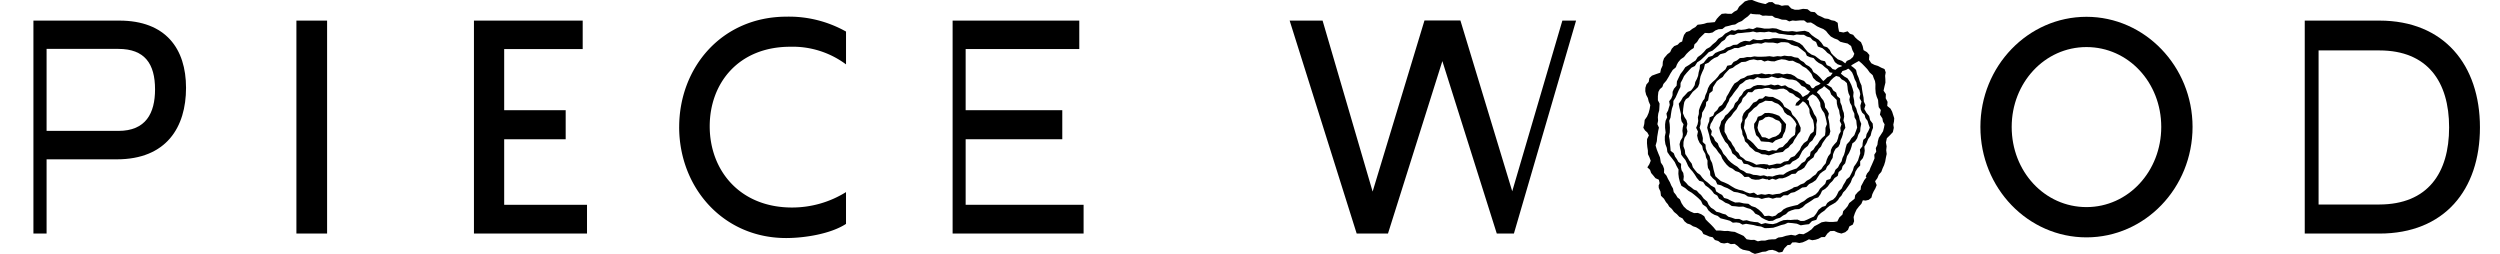 <svg xmlns="http://www.w3.org/2000/svg" xmlns:xlink="http://www.w3.org/1999/xlink" width="374" height="38" viewBox="0 0 374 38"><defs><style>.a{fill:none;stroke:#707070;}.b{clip-path:url(#a);}.c{clip-path:url(#b);}</style><clipPath id="a"><rect class="a" width="374" height="38" transform="translate(698 1415)"/></clipPath><clipPath id="b"><rect width="366" height="38"/></clipPath></defs><g class="b" transform="translate(-698 -1415)"><g class="c" transform="translate(703 1415)"><path d="M12.714,19.045c4.1,0,5.481-2.64,5.481-6.213,0-3.845-1.559-6.053-5.481-6.053H1.969V19.045ZM0,2.546H12.848c6.931,0,9.983,4.188,9.983,10.058S19.914,23.3,12.468,23.3H1.969V34.4H0Z" transform="translate(0 0.536)"/><path d="M33.431,2.546H32.248V34.4h4.591V2.546Z" transform="translate(7.095 0.536)"/><path d="M54.018,2.546V34.4H70.933V30.1H58.542V20.295h9.2V15.95h-9.2V6.8H70.287V2.546Z" transform="translate(11.884 0.536)"/><path d="M112.714,2.546V34.4h19.594V30.1H114.664V20.295h14.457V15.95H114.664V6.8h17V2.546Z" transform="translate(24.797 0.536)"/><path d="M79.185,18.581c0-8.874,6.329-16.521,16.091-16.521a17.4,17.4,0,0,1,8.869,2.23V9.2a13.351,13.351,0,0,0-8.334-2.639c-7.779,0-12.058,5.482-12.058,11.9,0,6.577,4.481,12.151,12.322,12.151a15.243,15.243,0,0,0,8.068-2.306v4.757c-2.295,1.5-6.194,2.116-8.96,2.116-9.472,0-16-7.6-16-16.611" transform="translate(17.42 0.432)"/><path d="M174.213,2.527l-7.757,25.6L158.97,2.55h-4.928L164.07,34.409h4.682l8.135-25.8,8.142,25.8h2.562l9.3-31.859h-2.05l-7.5,25.533L179.586,2.527Z" transform="translate(33.889 0.532)"/><path d="M265.8,18.554c0-6.647-4.925-11.949-11.187-11.949s-11.187,5.349-11.187,11.949c0,6.667,4.925,11.991,11.188,11.991S265.8,25.176,265.8,18.554m-27.055,0c0-9.1,7.132-16.476,15.867-16.476S270.483,9.5,270.483,18.554c0,9.148-7.133,16.52-15.871,16.52s-15.867-7.35-15.867-16.52" transform="translate(52.523 0.436)"/><path d="M289.686,30.058c7.2-.022,10.428-4.664,10.428-11.536,0-6.85-3.249-11.514-10.428-11.514h-9.1V30.063ZM278.516,2.546h11.17c9.7,0,15.04,6.674,15.04,15.975,0,9.375-5.344,15.884-15.04,15.884h-11.17Z" transform="translate(61.274 0.536)"/><path d="M213.556,20.725l-.527-.138-.534-.036-.472-.255-.516-.161-.39-.364-.409-.336-.307-.444-.406-.364-.132-.54-.244-.46-.055-.517-.189-.511-.007-.553.224-.519v-.573l.2-.528.366-.431.454-.33.306-.409.315-.408.488-.2.366-.377.533-.057.421-.364.527.112.578.022.523.255.532.266.41.425.281.536.518.307.43.3.251.585.408.411.343.459.238.515.244.559-.041.533-.366.415-.255.426-.286.415-.237.485-.388.34-.244.323-.468.282-.386.391-.555.083-.517.075-.488.187Zm0-8.141-.51-.041-.451.243-.488.191-.346.392-.429.291-.354.379-.432.382-.207.536-.358.485-.065.582-.1.579.2.545.192.51.144.552.468.339.4.371.347.411.381.409.534.153.542.032.528.175.539-.153.576.066.423-.408.547-.149.372-.408.309-.266.311-.433.378-.364.45-.33.08-.55v-.5l.163-.529-.244-.464-.322-.4-.359-.357-.477-.223-.4-.357-.265-.579-.336-.364-.381-.322-.488-.175-.411-.235Z" transform="translate(46.061 2.521)"/><path d="M213.841,23.118l-.5-.121-.488-.137-.488-.055h-.5l-.449-.211-.43-.234-.61-.086-.31-.548-.554-.211-.366-.436-.47-.356-.2-.557-.268-.381-.213-.42-.4-.4-.264-.485-.271-.485-.218-.518-.128-.563.182-.5.129-.507.35-.375.244-.45.394-.319.4-.465.429-.44.244-.633.41-.391.237-.479.366-.38.27-.479.427-.341.57-.129.488-.345.556-.169h.582l.576.086.566-.089.32-.093.528.14.533-.107.51.223.56-.129.46.312.5.17.439.285.488.2.416.322.31.448.5.228.415.341.087.568.268.454.234.473.2.485.316.462.141.524-.122.558.024.522-.03.485-.034.529-.289.43-.259.449-.406.325-.282.5-.465.364-.359.408-.244.485-.266.5-.442.33-.5.243-.384.415-.586.046-.464.268-.5.2-.527.114-.546-.05-.538.167-.152-.187Zm.935-11.938-.312-.121-.323-.121-.526.007-.518.129-.528.013-.522.1-.411.4-.591-.019-.377.508-.431.411-.2.569-.411.451-.315.618-.451.5-.389.562-.384.353-.312.415-.215.461-.039.485-.013.593.3.525.244.561.429.442.224.442.286.4.217.476.4.337.256.485.44.292.394.351.525.141.527.208.519.282.588-.093.569-.016.572.075.154.121.592-.1.571-.154.6.01.509-.313.61-.106.385-.5.57-.228.384-.457.39-.445.244-.545.383-.5.523-.364.22-.517.244-.472.466-.364.083-.567-.054-.581-.113-.57-.31-.512-.207-.528-.04-.607-.271-.517-.359-.449-.5-.291-.41-.374-.488-.267-.419-.383-.535-.2-.387-.364-.488-.218-.528.028-.519.113Z" transform="translate(45.478 2.216)"/><path d="M214.088,24.906l-.544-.129-.549.171-.553.019-.543-.107-.472-.341-.593.04-.4-.419L210,23.833l-.527-.172-.421-.337-.506-.243-.4-.375-.343-.427-.3-.455-.2-.51-.39-.462-.333-.5-.412-.426-.317-.5-.183-.57-.122-.573-.154-.542-.152-.555.122-.5.189-.467.052-.575.538-.251.207-.511.4-.341.267-.474.454-.3.284-.445.27-.346.122-.427.3-.485.266-.5.283-.5.323-.485.5-.309.439-.375.523-.175.468-.3.543-.095.527-.141h.548l.532-.138.548.147.538-.052.41.067.573-.15.576-.024.564.17.589-.1.578.084.528.255.456.364.488.192.488.188.359.4.488.2.3.456.536.171.244.485.373.354.262.44.336.42.2.485.051.547.333.438.233.485-.122.57.122.507.078.513.037.518.109.546-.149.529-.429.38-.3.43-.3.433-.225.506-.338.354-.244.419-.35.343-.185.5-.44.324-.389.34-.277.438-.289.453-.437.286-.488.206-.366.4-.561.039-.431.277-.464.223-.488.153H216l-.488.212-.526-.155-.51.216-.194-.137Zm1.193-15.267-.4-.121-.412.189-.573.07h-.572l-.6-.157-.527.337-.61-.041-.566.166-.456.388-.439.272-.275.447-.315.39-.307.4-.288.425-.337.4-.139.427-.226.381-.254.531-.382.438-.488.335-.461.315-.366.415-.244.506-.288.476-.116.558.3.493-.112.581.39.406.215.485.4.364.183.512.375.5.277.558.4.43.329.47.417.4.46.342.488.292.414.405.525.243.432.308.528.078.494.18.525.04.521.113.531-.081.529.171.2-.046.549.058.538-.188.532-.107.561.017.466-.324.476-.243.509-.184.534-.181.406-.381.366-.416.488-.28.265-.485.47-.336.1-.581.429-.346.273-.447.356-.383.29-.485.366-.42.442-.39.068-.584v-.539l.223-.567-.1-.556-.132-.546L222.766,15l-.338-.472-.227-.5-.05-.591-.265-.5-.337-.44-.473-.3-.366-.388-.459-.286-.379-.4-.509-.21-.372-.43-.427-.348-.554-.152-.565-.027-.526-.142-.537-.158-.558.121Z" transform="translate(45.15 1.923)"/><path d="M214.765,28.095l-.525.066-.533.142-.514-.18h-.529l-.516-.1-.522-.083-.451-.309-.5-.135-.559-.167-.583-.085-.473-.28-.473-.268-.5-.187-.472-.25-.562-.133-.238-.546-.432-.364-.379-.45-.038-.6-.307-.507-.077-.57.01-.527-.224-.47-.1-.51-.36-.641-.112-.572-.389-.459-.244-.524-.122-.567.122-.6-.275-.556.215-.517.1-.51-.055-.536.143-.5.013-.544.166-.5.215-.485.231-.472.22-.26.14-.545.233-.508.156-.547.271-.5.4-.414.423-.375.366-.405.317-.45.431-.335.414-.349.259-.536.6-.113.345-.455.5-.224.442-.353.561-.035.521-.121.538.015.533-.109.537.05h.538l.6-.023.6-.059.6.093.594-.1.521.046.512-.121.518.067.521.012.488.172.52.074.39.387.453.252.35.387.477.261.381.364.244.485.526.349.439.411.422.485.416.51.448.269.453.272.274.46.434.309.145.524.433.364.039.579.218.511.107.544.2.528.048.557-.11.567.2.544.091.557-.288.478-.087.476-.15.466-.2.453-.089.518-.232.445-.407.291-.221.4-.165.428-.065.53-.266.444-.2.485-.366.377-.218.477-.456.291-.4.323-.281.436-.328.5-.481.341-.533.258-.414.439-.621.079-.488.323-.514.284-.113.07-.566.121-.477.351-.6.011-.488.358-.59-.013-.558.155ZM212.51,7.426l-.627.1-.588.251-.627.05-.44.279-.45.251-.4.324-.511.188-.366.376-.354.38-.293.438-.444.285-.42.34-.294.447-.283.45-.07.557-.46.364-.113.527-.09.533-.285.233-.063.584-.244.511-.3.5-.054.575-.184.545.006.575-.15.567.22.527.152.506.115.512-.028.575.428.4.034.565.255.694.315.456.122.529.256.5.122.5.1.5.134.485.138.5.378.349.449.381.554.218.531.243.511.325.526.308.56.2.587.121.516.251.545.178.61-.121.521.358.584-.127.566.086.571-.121.542.121.533-.1.544-.055.488-.243.521-.143.488-.218.488-.243.1-.107.548-.121.468-.3.523-.192.411-.376.488-.266.406-.364.458-.317.317-.461.5-.307.306-.468.366-.422.156-.553.222-.5.351-.449.05-.5.2-.442.3-.379.378-.408.183-.517.122-.528.284-.478-.065-.546.173-.531-.254-.514.115-.54-.135-.516-.074-.523-.213-.485-.122-.51-.029-.553-.416-.427-.406-.388-.216-.578-.443-.364-.448-.349-.525-.42-.61-.334-.45-.448-.256-.607-.383-.447-.42-.405-.528-.283-.437-.364-.526-.206-.5-.255-.565.029-.558-.184-.573-.061-.56.142-.488.175-.5-.024-.5-.1-.5.144-.488-.243-.559.051Z" transform="translate(44.854 1.458)"/><path d="M215.231,32.068l-.555-.222-.5-.261-.425-.375-.548-.243-.322-.405-.412-.3-.473-.131-.593-.221-.636.023-.532-.066-.543-.045-.47-.315-.5-.182-.442-.311-.488-.25-.275-.5-.478-.278-.32-.438-.5-.471-.481-.339-.337-.51-.587-.182-.366-.442-.3-.485-.321-.449-.354-.4-.312-.425-.2-.467-.216-.448-.324-.383-.3-.409-.045-.508-.128-.514-.073-.547.141-.525.293-.485.061-.485-.067-.5.044-.461.122-.51-.289-.444-.1-.485.018-.565-.122-.513-.122-.512-.1-.561.344-.468.267-.485.388-.4.376-.411.464-.211.3-.385.244-.413.093-.485.234-.445.185-.47.088-.542.151-.523.043-.589.536-.284.353-.453.394-.438.579-.161.417-.426.531-.229.719-.252.439-.332.532-.143.488-.254.56-.042.477-.329.515-.2.259-.042.617.084.539-.329.6.135h.583l.58-.159.586.022.634-.141.582-.008.583.039.582.066.564.17.584.04.523.21.537.211.449.348.346.455.431.518.554.388.532.2.448.342.454.328.6.138.259.57.536.243.333.347.476.143.348.364.5.255.429.356.488.285.311.464.254.51.188.544.148.559-.05.58.135.661.042.672.281.533.155.58.244.545.115.59.227.559-.122.607-.038.529-.279.465-.172.544-.309.467-.409.311-.129.5-.149.438-.226.5-.3.472-.129.53-.144.531-.375.421-.161.534-.442.364-.134.569-.471.317-.314.443-.392.375-.316.449-.378.353-.468.283-.25.534-.339.467-.592.184-.446.326-.338.215-.507.309-.44.431-.53.282-.628.034-.56.171-.44.2-.345.351-.418.207-.462.337-.558.161-.514.283ZM216.524,5.5l-.644-.121h-.644l-.561-.044-.555.2-.564-.063L213,5.535l-.537.17-.566.017-.229.159-.508.129-.488.184-.553-.016-.481.216-.488.182-.415.33-.76.2-.41.381-.51.205-.448.312-.4.374-.532.224-.157.654-.265.562-.238.59-.109.545-.067.555-.207.518-.387.373-.4.342-.32.432-.276.4-.418.263-.244.419-.09.462-.077.576-.045.636.232.575.317.485.122.551-.122.569.135.536-.143.513-.3.466-.149.607-.018.637.216.59.063.581.321.485.293.5.354.456.165.544.328.433.334.4.432.295.314.421.35.391.488.364.448.413.627.357.168.545.438.282.458.243.292.448.512.141.547.288.6.254.641-.022.66.153.672.057.476.347.588.193.5.346.454.422.4.535.655-.056.508.121.488-.136.378-.351.439-.221.384-.376.471-.243.514-.15.543-.135.56-.121.47-.322.5-.262.44-.364.351-.2.488-.188.473-.261.366-.382.272-.456.4-.364.384-.375.193-.538.561-.182.209-.507.366-.364.19-.494.394-.364.235-.465.3-.433.131-.511.229-.466.146-.5.1-.507.165-.562.4-.426.289-.485.44-.448.225-.578.2-.561-.078-.529-.051-.542-.264-.485-.03-.546-.273-.569-.122-.607-.244-.432-.1-.472.089-.485-.217-.485-.11-.494-.045-.5-.089-.519-.366-.335-.427-.226-.332-.374-.482-.132-.386-.436-.57-.1-.305-.47-.437-.323-.4-.364-.488-.243-.428-.322-.366-.423-.55-.133-.449-.2-.218-.485-.373-.292-.388-.311-.4-.3-.506-.121-.445-.154-.471-.309-.528-.066h-.531Z" transform="translate(44.386 0.997)"/><path d="M215.6,33.4l-.594.019-.562-.243-.578-.08-.565-.152-.591-.093-.514-.084-.534.121-.457-.266-.477-.063-.508.04-.418-.278-.46-.136-.461-.115-.507-.13-.418-.353-.488-.167-.446-.256-.451-.4-.316-.519-.542-.373-.255-.547-.417-.415-.465-.392-.488-.39-.53-.309-.456-.4-.567-.328L202.3,26.5l-.154-.607-.074-.607.028-.636-.309-.556-.255-.558-.366-.5-.392-.485-.35-.518-.083-.618-.21-.556-.087-.584V19.7l.122-.582-.082-.712v-.538l.077-.53.229-.5-.107-.561.259-.491.087-.339.151-.472-.089-.542.323-.421.181-.465.013-.529.2-.457.4-.467.046-.635.261-.55.264-.552.378-.485.349-.536L203.667,9l.5-.364.488-.306.312-.508.488-.342.422-.409.387-.451.528-.285.426-.42.461-.373.389-.466.563-.323.442-.436.548-.288.427-.243.5.1.458-.182.481.046.58-.063.569-.144.6.1.561-.265.582.073.577.115h.655l.554-.061.553.049.526.2.527.174.725.059.631-.05.627.1.61-.078.621-.068.593.2.444.448.488.353.54.335.412.442.356.522.525.172.366.382.244.5.354.379.61.536.626.232.529.393.59.2.527.331.465.426.141.626.244.567.187.595.244.547.079.591.1.607.122.595.048.607.244.527-.178.581.32.569.409.485.148.624.385.512.044.631-.221.579-.143.6-.366.5-.233.585-.336.561.06.6-.089.574-.2.542-.4.466.012.622-.416.444-.3.485-.164.564-.329.47-.2.552-.244.381-.262.373-.287.408-.357.364-.232.445-.342.364-.187.319-.366.364-.455.271-.457.255-.393.32-.357.375-.511.347-.444.42-.265.614-.653.189-.44.459-.61.074-.627.1-.584-.243-.661-.087-.672-.055-.494.224-.518.121-.589.212-.6.188ZM214.3,4.078l-.514.055L213.255,4l-.512.1-.61.049-.61.07-.576.036-.538.254-.61-.045-.478.292-.305.472-.468.3-.444.508-.494.464-.431.364-.553.214-.39.414-.41.39-.41.387L204.9,8.6l-.354.557-.509.252-.383.4-.366.4-.366.453-.244.523-.273.511-.023.607-.272.528-.226.528-.234.525-.318.5-.03.592-.187.546-.072.343-.079.5-.065.506-.2.485.076.522.031.506-.018.728-.122.551.1.552.049.546.055.544.045.553.461.341.2.517.267.376.222.4.421.306-.021.5.087.445.254.422.077.521-.06.559.4.386.324.381.426.294.415.335.437.172.314.364.344.3.382.525.518.437.223.5.343.414.449.278.359.33.476.114.445.178.47.121.4.33.471.135.56.2h.6l.566.261.552-.07.52.161.6.1.56.044.516.279.582-.155.547.107.582.052.558-.143.514-.256.534-.2.572-.042.488.019.508-.045.523-.013.478.205.512-.015.454-.187.473-.226.523-.232.344-.43.357-.589.536-.426.5-.147.268-.445.392-.295.482-.211.35-.346.2-.307.275-.57.457-.426.262-.558.253-.4.222-.421.444-.364.254-.493.244-.5.155-.536.326-.453.285-.485.163-.531.172-.527-.049-.582.375-.485.034-.47.094-.485.384-.331.114-.533.257-.449.22-.5-.188-.513-.144-.513-.323-.421-.122-.474-.375-.347-.2-.451-.062-.587.17-.6-.289-.534.11-.578-.128-.561-.336-.553-.122-.627-.262-.508-.165-.513-.211-.485-.318-.364-.39-.341-.5-.137-.459-.216-.5-.163-.411-.329-.2-.382-.2-.382-.336-.364-.416-.28-.331-.364-.388-.313-.677-.243-.267-.681-.5-.263-.357-.4-.512-.15-.459-.26H220.3l-.528-.044-.459.121-.464-.042-.462-.032-.732-.11-.523-.052-.488-.205h-.523l-.515-.109-.665.093Z" transform="translate(44.011 0.715)"/><path d="M234.792,17.211l-.159-.5-.244-.455-.488-.4.052-.607-.283-.548.03-.615-.346-.514.14-.649.137-.555-.01-.513-.037-.507.089-.514-.168-.485-.5-.218-.488-.257-.531-.163-.47-.243-.344-.54.059-.689-.355-.428-.516-.3-.135-.618-.251-.58-.522-.386L229.1,5.6l-.3-.387-.479-.157-.346-.364-.621.176-.662-.121-.122-.635-.077-.693-.44-.286-.508-.1-.461-.2-.522-.066-.52-.262-.532-.233-.438-.445-.61-.063-.488-.379-.661-.056-.629.131-.614,0-.536-.188L219.1.812,218.623.8l-.494.078L217.66.7l-.5-.058-.45-.326-.518.016-.508.286-.543-.121L214.66.371,214.172.2l-.488-.2-.532.035L212.6.218l-.428.4L211.742,1l-.293.521L211,1.762l-.382.313h-.514l-.4-.051-.558.057-.4.364-.348.388-.3.485-.6.057-.554.045-.457.147-.465.085-.488.053-.337.357-.455.257-.406.318-.515.176-.321.422-.168.516-.11.462-.366.163-.3.315-.529.214-.366.393-.233.5L201,8.137l-.488.578-.181.53-.033.561-.244.54-.11.535-.587.2-.656.243-.382.364-.1.564-.348.4-.151.5-.012.508.129.533.256.485.122.507.238.557-.091.574-.156.585-.238.548-.353.5-.061.607-.143.57.254.394.356.318.226.428-.273.545-.015.607.049.572.085.527.01.547.232.493.184.5-.206.518-.3.466.4.364.172.485.328.382.315.391.505.229.122.518-.15.341.02.364.251.552.079.629.451.443.3.507.267.3.206.364.4.351.327.444.423.342.366.392.488.243.285.43.392.322.469.153.414.267.472.155.415.257.433.317.237.436.46.178.447.2.488.106.326.409.488.142.4.29.488.083.525-.1.488.2.567-.041.437.307.357.341.433.226.488.1.472.092.381.243.46.194.567-.138.548-.17.517-.045.464-.2.523-.051.488.148.479.249.527-.09.3-.545.473-.477.415-.042.294-.352.511-.021.532.106.509-.1.478-.21.457-.243.5.136.488-.079.445-.142.436-.243.523-.013.366-.521.422-.364.587-.035.53.243.568.155.572-.2.41-.348.2-.523.521-.272.194-.5-.076-.625.19-.573.244-.535.344-.448.387-.43.216-.523.422.047.461-.113.4-.326.135-.514.21-.447.244-.419.2-.5-.227-.533V27.1l.328-.44.211-.517.376-.422.2-.535.221-.485.163-.531.1-.558.122-.568-.07-.572.061-.569-.1-.587.134-.63.459-.444.439-.467.143-.646-.073-.477.1-.474.035-.485Zm-1.852,2.962-.3.455-.144.528-.068.528-.236.477.063.536-.292.453.039.545-.2.477-.2.462-.21.454-.172.47-.332.393-.212.451.122.121-.332.426-.244.47-.244.447-.066.53-.411.341-.386.445-.094.552-.41.326-.4.324-.235.465-.315.376-.346.364-.112.507-.471.45-.306.6-.6.057-.55.008-.592-.059-.6.107-.523.3-.561.294-.433.477-.567.39-.627.33-.648-.067-.568.266-.63-.113-.781.147-.562.184-.586.075-.443.26-.5.008-.482.045L215.63,36h-.56l-.521.109-.527-.221-.511.016-.639-.1-.454-.5-.436-.207-.444-.194-.44-.205-.523-.055-.51-.09-.516.017-.6-.073h-.637l-.41-.5-.428-.445-.366-.348-.35-.349-.234-.5-.453-.3-.5-.194-.567.027-.56-.243-.537-.311-.446-.425-.338-.511-.244-.57-.366-.289-.223-.383-.331-.413-.109-.538-.261-.448-.2-.479-.294-.519-.223-.477-.366-.423.018-.569-.179-.5-.311-.46-.133-.779-.244-.581-.229-.586-.181-.607.185-.65.056-.647.078-.454.074-.456.11-.465-.235-.521.106-.519-.036-.523.059-.519.144-.506.03-.508.029-.508-.255-.485v-.626l.07-.632.225-.419.366-.312.161-.454.437-.5.346-.568.288-.528.327-.508.47-.4.151-.4.2-.357.377-.442.488-.33.356-.456.315-.314.334-.291.448-.291.107-.536.387-.364.318-.513.4-.4.462-.445.641.038.5-.1.434-.311.455-.177.575-.035.454-.351.528-.121.461-.137.481-.068.471-.3.531-.224.437-.364.456-.325.429-.427.257.078.534.041.543.016.445.2.481-.025.464.033h.488l.411.282.453.092.594.2.63.032.465.234.488-.138.488.046.617-.058h.625l.448.342.578-.035.468.269.443.307.476.221.465.186.406.292.311.4.4.425.517.288.488.176.406.319.488.132.622.136.52.38.193.607.287.548-.2.476-.406.364-.525.228-.3.485-.449.313-.537.205-.423.341-.377.4-.32.471-.51.234-.385.392-.434.336-.4.376-.529.216-.392.385-.4.377-.35.434-.488.267-.471.291-.394.385-.4.375-.141.4h.466l.414-.39.388-.415.553-.183.354-.456.478-.286.522-.232.387-.411.488-.274.4-.4.521-.243.331-.485.409-.39.462-.32.578-.163.3-.528.565-.175.477-.294.373-.437.481-.283.567-.314.455.387.414.421.406.431.345.485.447.4.152.44.19.434.068.457-.01.68.054.687.143.511.206.5.037.54.061.536.314.432-.132.684.366.564.087.468.244.428-.09.485-.142.551Z" transform="translate(43.429 -0.007)"/><path d="M213.2,18.266l-.569-.03-.61-.056-.314-.542-.409-.386-.157-.544L211,16.15v-.589l.339-.485.21-.567.571-.2.488-.364.6-.016.532.081.509.16.5.2.339.419.332.391.36.428-.045.551-.109.513-.244.454-.187.522-.52.2-.478.181-.44.379Zm0-3.773-.521.092-.4.34-.543.18-.133.531-.1.516.148.507.267.427.259.465.536.053.488.232.528-.252.518-.148.454-.3.317-.445.062-.538.01-.564-.336-.464-.536-.191-.467-.3Z" transform="translate(46.419 2.965)"/></g></g></svg>